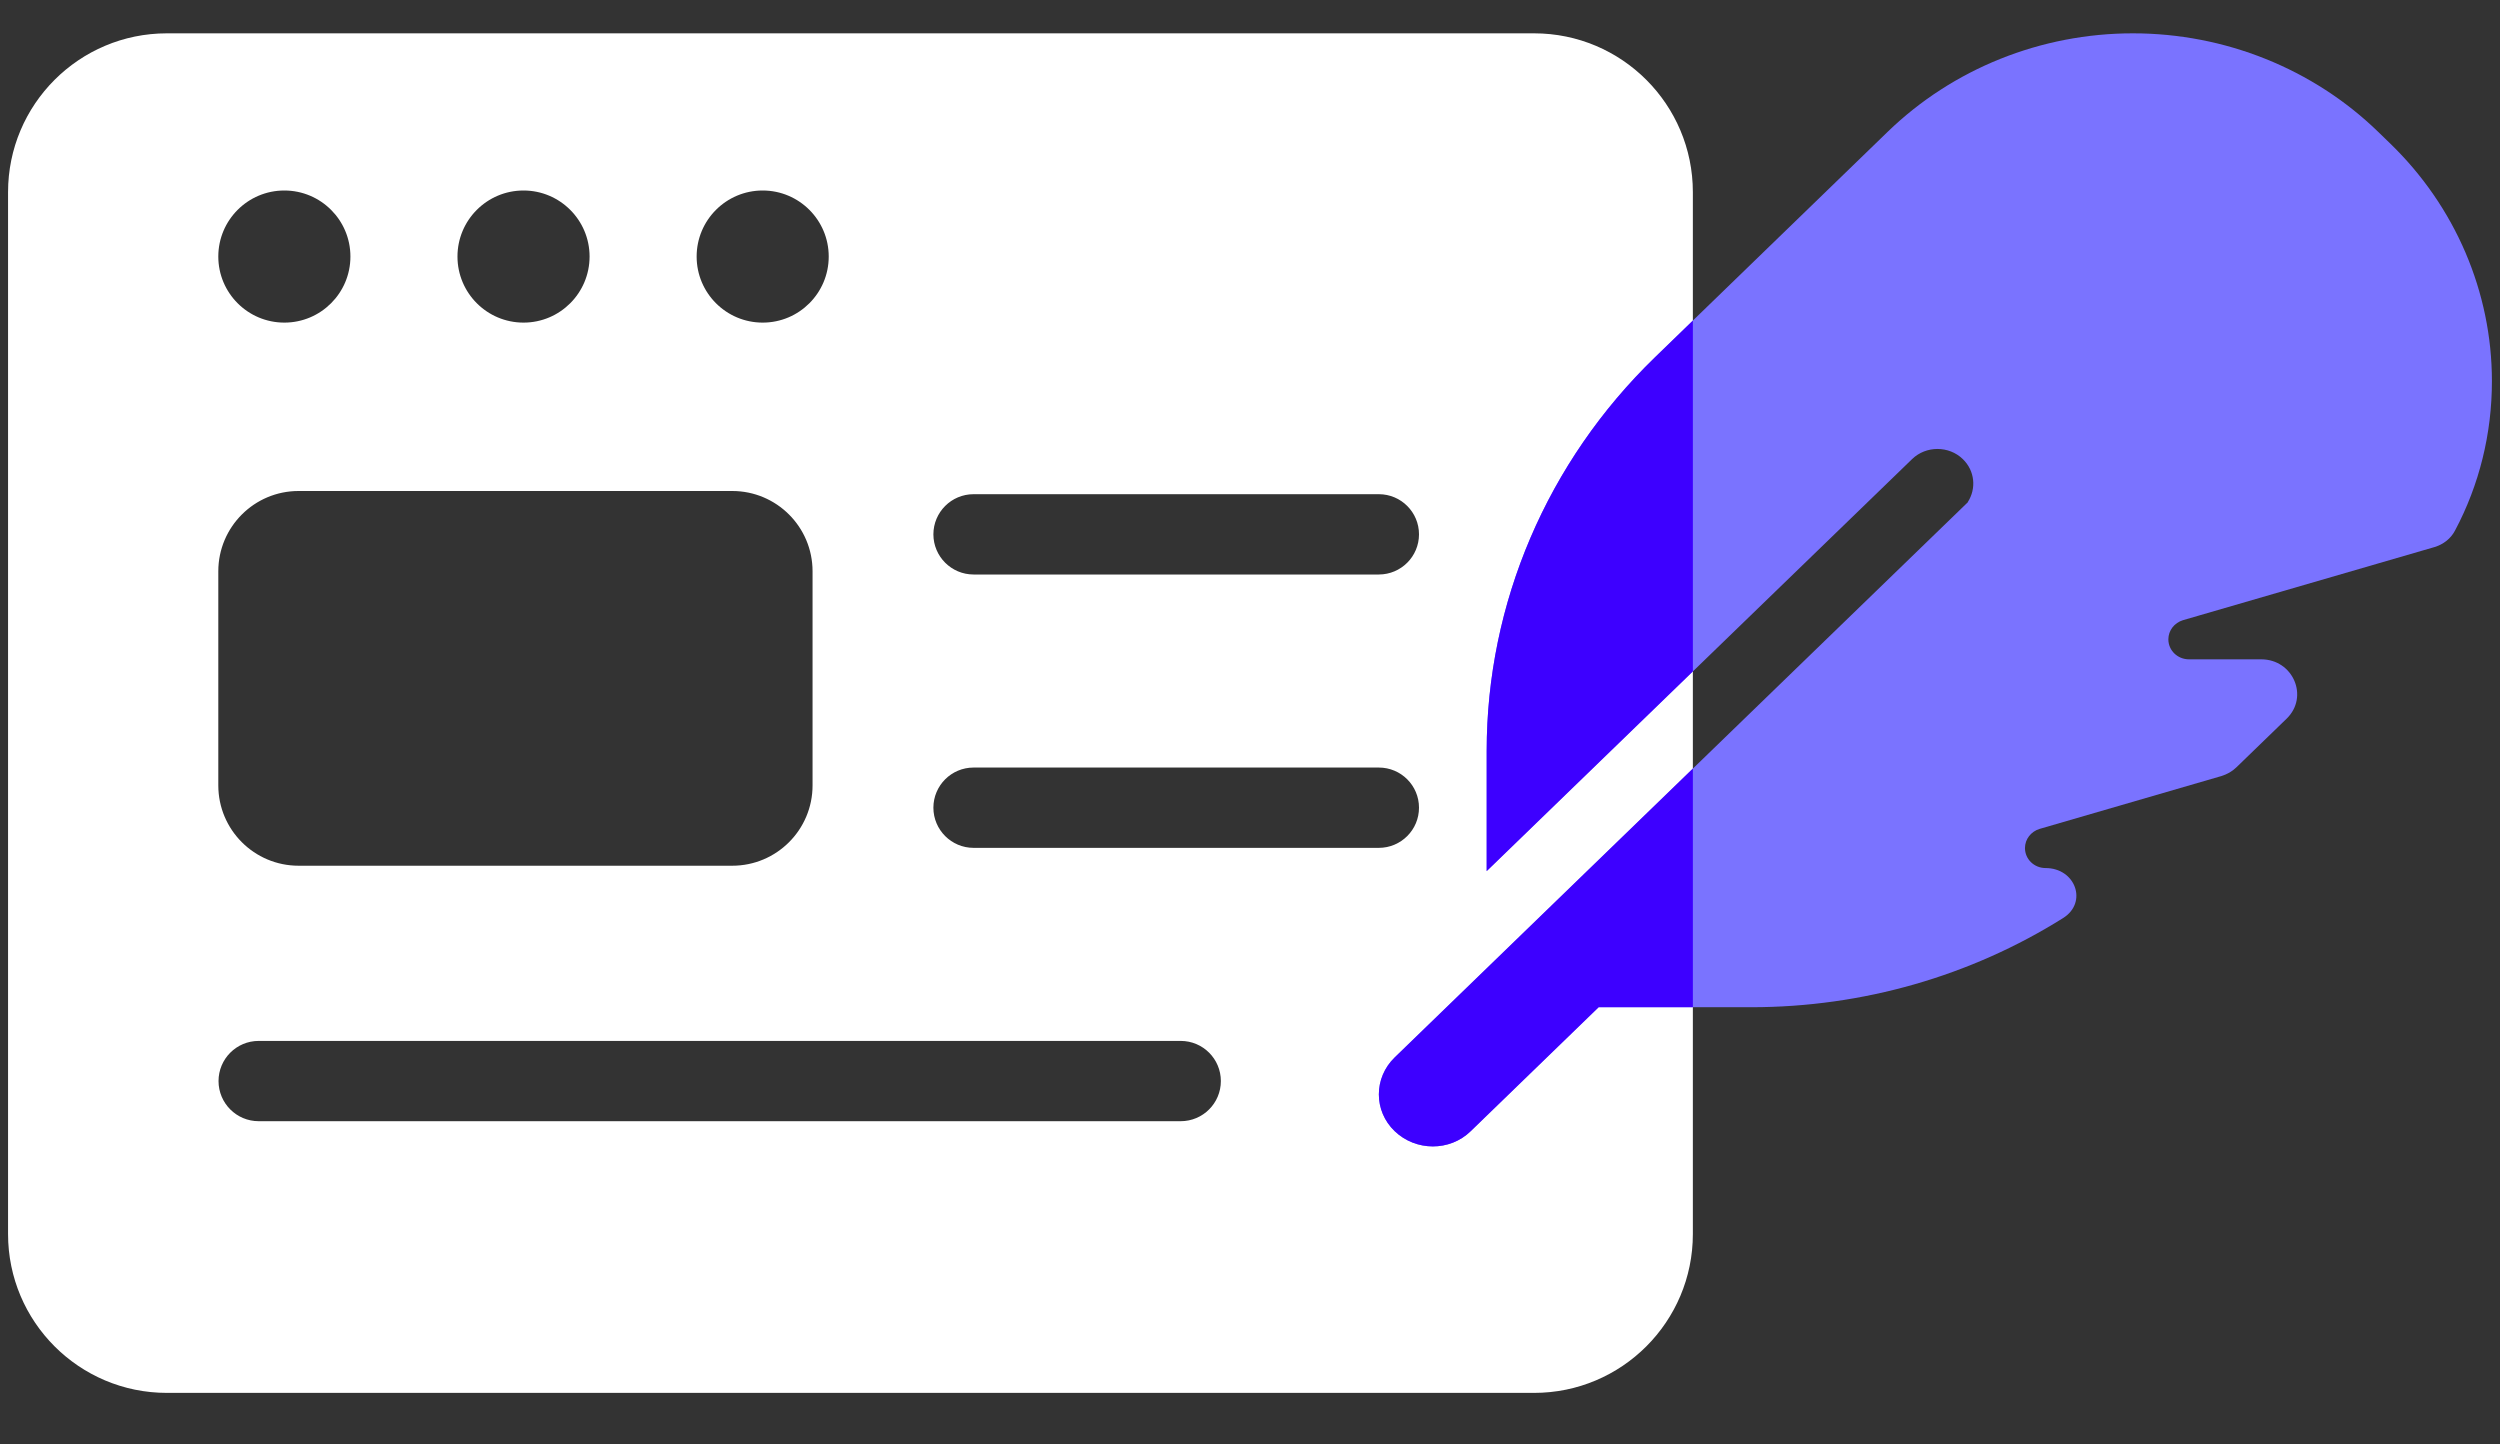 <svg width="90" height="52" viewBox="0 0 90 52" fill="none" xmlns="http://www.w3.org/2000/svg">
<rect x="0" y="0" width="90" height="52" fill="#333333" stroke="none"/>
<g clip-path="url(#clip0_2200_8350)">
<path d="M55.226 1.2C58.383 1.2 60.943 3.76 60.943 6.918V44.426C60.943 47.583 58.383 50.144 55.226 50.144H6.008C2.85 50.144 0.29 47.583 0.29 44.426V6.918C0.29 3.76 2.85 1.2 6.008 1.2H55.226ZM9.312 37.473C8.514 37.473 7.867 38.12 7.867 38.918C7.867 39.716 8.514 40.363 9.312 40.363H42.506C43.304 40.363 43.951 39.716 43.951 38.918C43.951 38.12 43.304 37.473 42.506 37.473H9.312ZM10.75 17.676C9.154 17.676 7.86 18.97 7.859 20.566V28.275C7.86 29.872 9.154 31.166 10.75 31.166H26.361C27.957 31.166 29.252 29.872 29.252 28.275V20.566C29.252 18.97 27.957 17.676 26.361 17.676H10.75ZM35.048 27.632C34.25 27.632 33.603 28.279 33.602 29.077C33.603 29.875 34.25 30.522 35.048 30.523H49.639C50.437 30.522 51.084 29.875 51.084 29.077C51.084 28.279 50.437 27.632 49.639 27.632H35.048ZM35.048 17.791C34.25 17.791 33.603 18.439 33.602 19.236C33.603 20.034 34.25 20.681 35.048 20.682H49.639C50.437 20.681 51.084 20.034 51.084 19.236C51.084 18.439 50.437 17.791 49.639 17.791H35.048ZM10.237 6.858C8.924 6.858 7.859 7.923 7.859 9.236C7.859 10.549 8.924 11.614 10.237 11.614C11.55 11.614 12.615 10.549 12.615 9.236C12.615 7.923 11.55 6.859 10.237 6.858ZM18.847 6.858C17.534 6.858 16.469 7.923 16.469 9.236C16.469 10.549 17.534 11.614 18.847 11.614C20.16 11.614 21.224 10.549 21.225 9.236C21.224 7.923 20.16 6.859 18.847 6.858ZM27.457 6.858C26.144 6.858 25.079 7.923 25.079 9.236C25.079 10.549 26.144 11.614 27.457 11.614C28.77 11.614 29.834 10.549 29.834 9.236C29.834 7.924 28.77 6.859 27.457 6.858Z" fill="white"/>
<path d="M70.847 18.076L50.208 38.068C49.449 38.804 49.449 39.994 50.208 40.721C50.968 41.45 52.195 41.457 52.947 40.721L57.551 36.26H63.044C67.059 36.26 70.952 35.133 74.272 33.05C75.169 32.487 74.716 31.25 73.642 31.25C73.23 31.25 72.899 30.929 72.899 30.53C72.899 30.209 73.117 29.935 73.424 29.841L79.967 27.939C80.169 27.877 80.355 27.775 80.508 27.626L82.318 25.873C83.133 25.082 82.552 23.736 81.405 23.736H78.804C78.392 23.736 78.061 23.415 78.061 23.016C78.061 22.695 78.279 22.421 78.586 22.327L87.633 19.697C87.956 19.603 88.231 19.391 88.384 19.094C89.257 17.45 89.709 15.611 89.709 13.724C89.709 10.515 88.392 7.439 86.05 5.169L85.605 4.738C83.271 2.476 80.096 1.2 76.784 1.2C73.472 1.2 70.298 2.476 67.955 4.746L59.578 12.863C55.701 16.62 53.52 21.716 53.52 27.031V31.36L68.836 16.527C69.337 16.041 70.16 16.041 70.661 16.527C71.097 16.949 71.154 17.591 70.839 18.076H70.847Z" fill="#7A73FF"/>
<path d="M60.943 36.26H57.551L52.946 40.722C52.195 41.458 50.967 41.45 50.208 40.722C49.449 39.994 49.449 38.804 50.208 38.068L60.943 27.669V36.26ZM60.943 24.17L53.52 31.36V27.032C53.52 21.717 55.701 16.621 59.578 12.864L60.943 11.541V24.17Z" fill="#3D00FF"/>
</g>
<defs>
<clipPath id="clip0_2200_8350">
<rect width="90" height="51.343" fill="white"/>
</clipPath>
</defs>
</svg>
